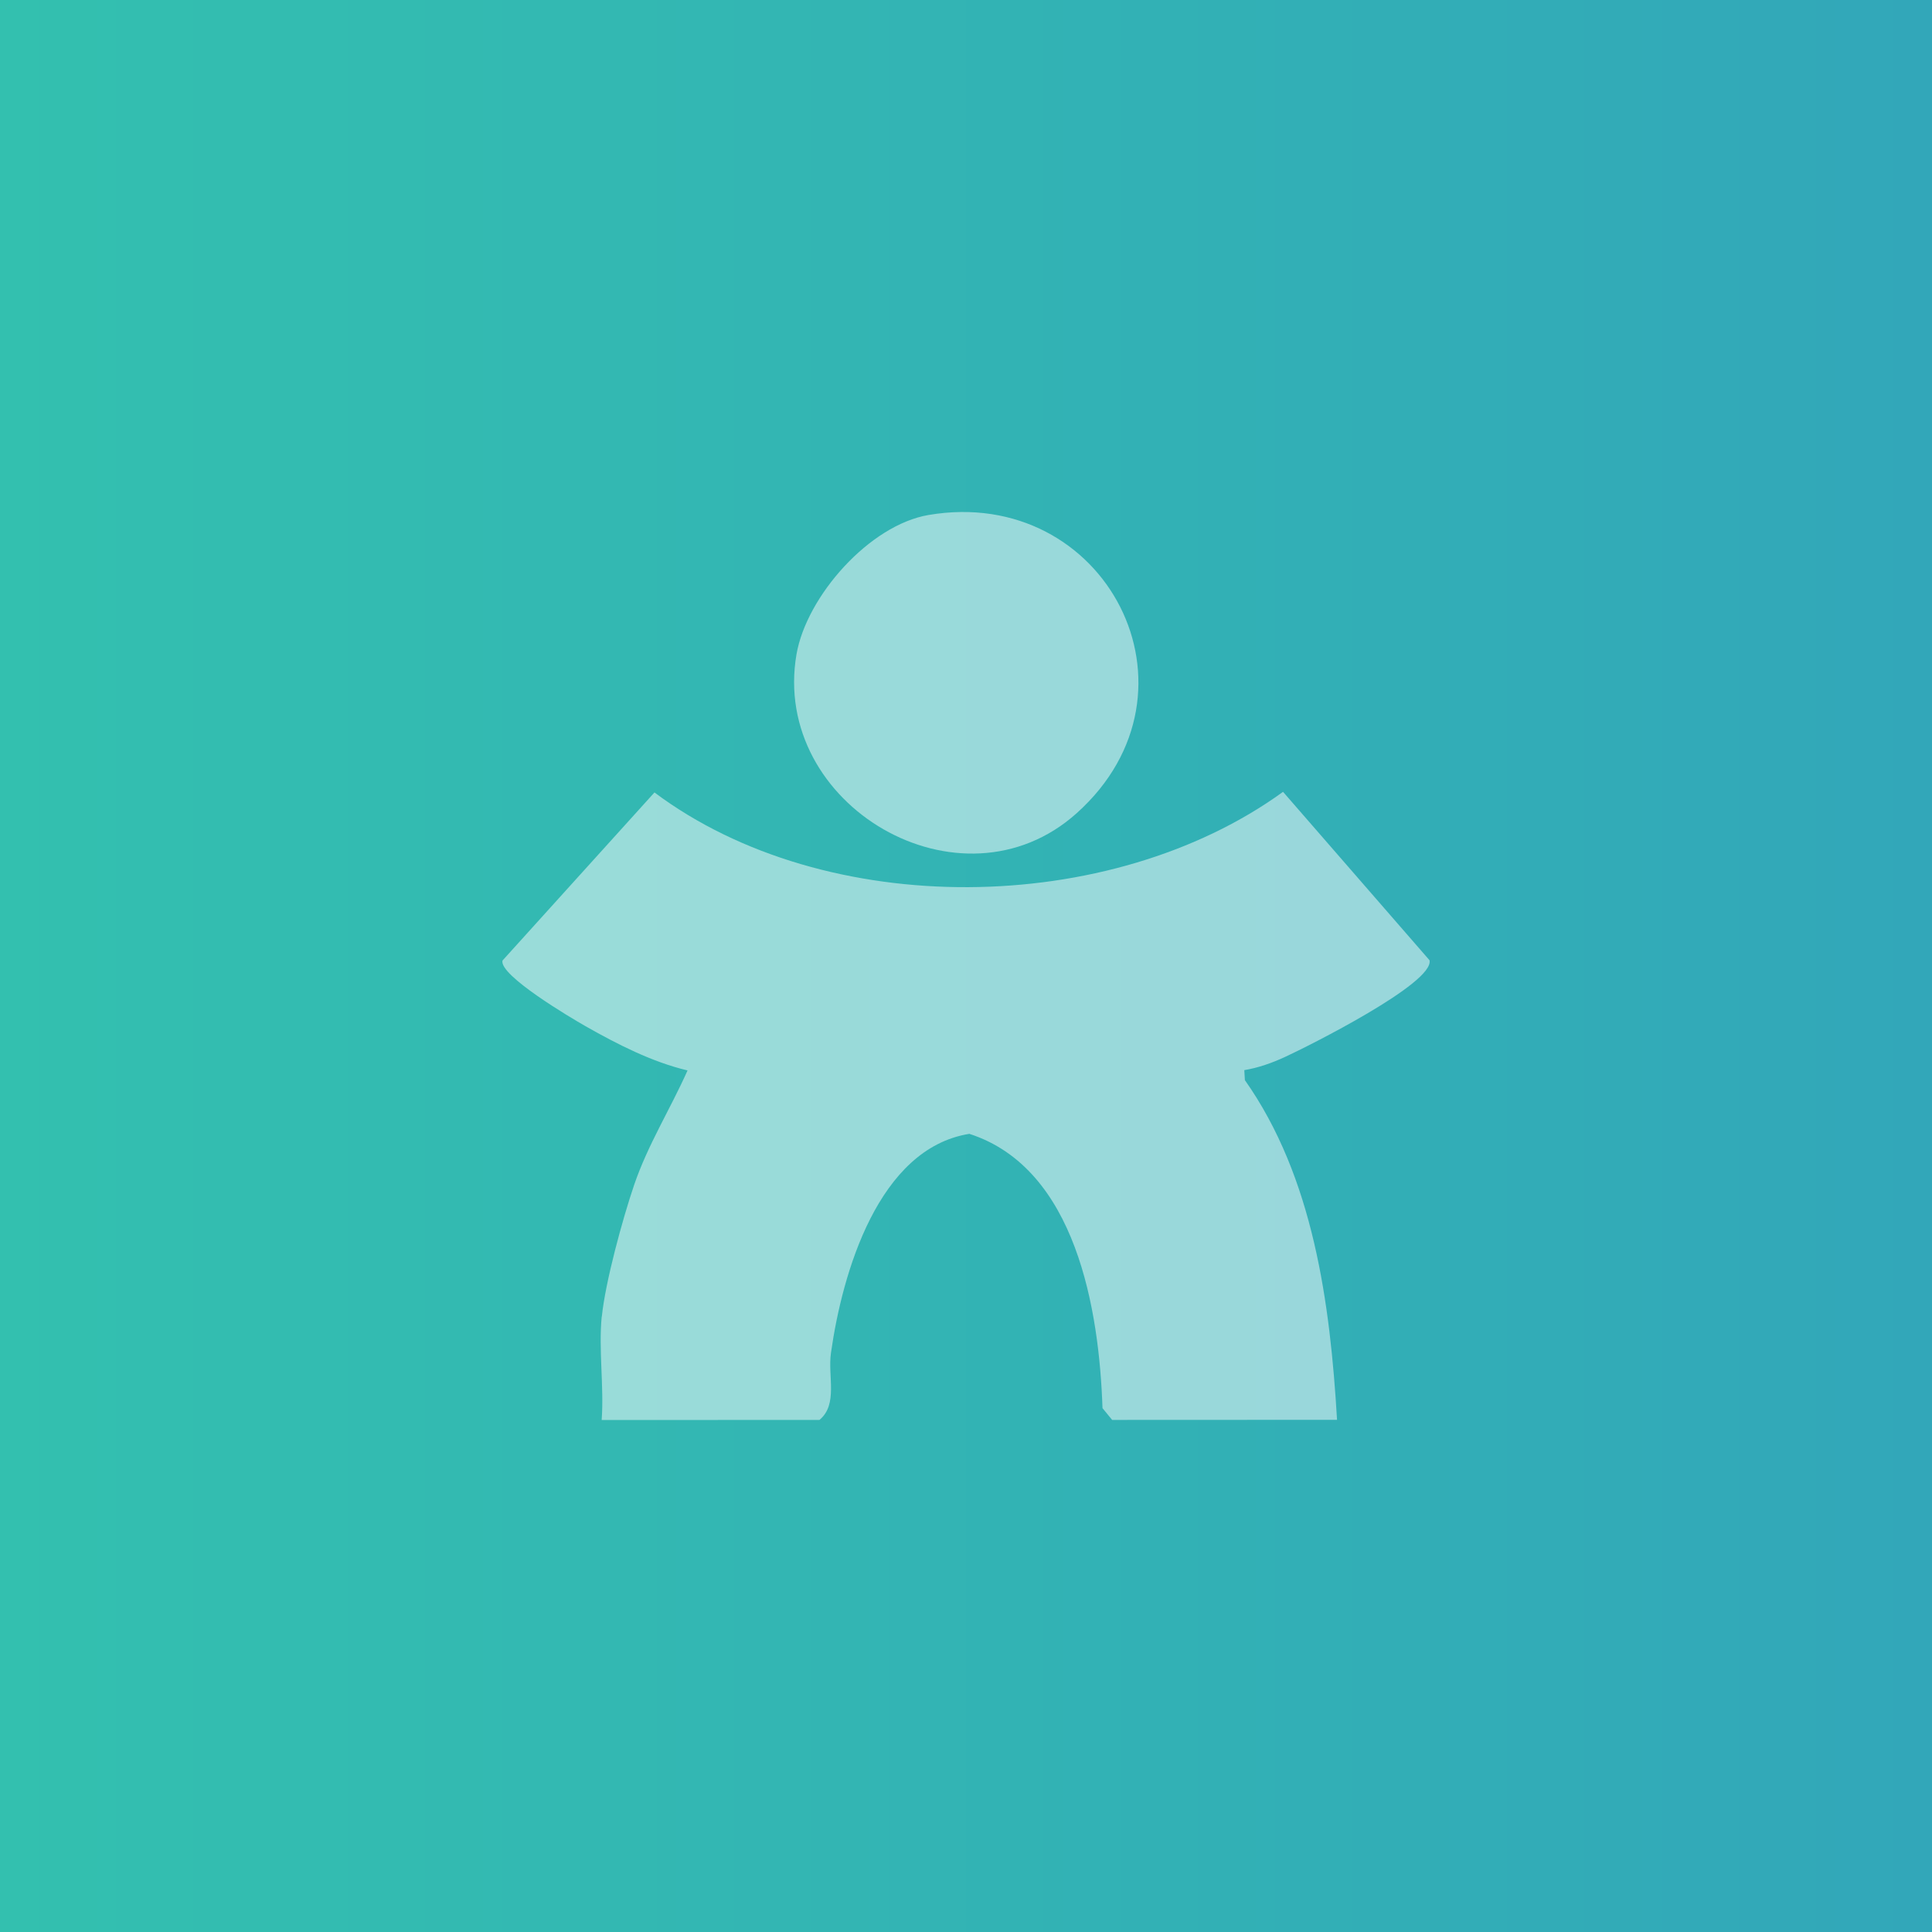 <svg width="40" height="40" viewBox="0 0 40 40" fill="none" xmlns="http://www.w3.org/2000/svg">
<rect x="0" y="0" width="40" height="40" fill="#333333" stroke="none"/>
<rect width="40" height="40" fill="url(#paint0_linear_8342_5714)"/>
<g opacity="0.5">
<path d="M12.46 27.261C12.531 26.548 12.89 25.235 13.13 24.53C13.414 23.698 13.881 22.957 14.235 22.162C13.501 21.989 12.775 21.617 12.122 21.246C11.815 21.071 10.334 20.195 10.403 19.888L13.55 16.407C17.096 19.061 22.987 18.986 26.564 16.394L29.597 19.881C29.701 20.353 27.083 21.663 26.603 21.884C26.339 22.006 26.052 22.108 25.762 22.156L25.774 22.363C27.194 24.377 27.54 26.989 27.682 29.396L23.026 29.398L22.826 29.154C22.758 27.125 22.281 24.188 20.069 23.475C18.186 23.777 17.439 26.349 17.204 28.011C17.135 28.495 17.355 29.076 16.966 29.398L12.457 29.4C12.507 28.707 12.391 27.94 12.458 27.257L12.46 27.261Z" fill="white"/>
<path d="M19.226 10.662C22.894 10.038 25.112 14.305 22.293 16.835C19.898 18.985 15.951 16.674 16.491 13.544C16.701 12.341 18.002 10.869 19.226 10.662Z" fill="white"/>
</g>
<defs>
<linearGradient id="paint0_linear_8342_5714" x1="0" y1="20" x2="40" y2="20" gradientUnits="userSpaceOnUse">
<stop stop-color="#33C0AF"/>
<stop offset="1" stop-color="#32A7B9"/>
</linearGradient>
</defs>
</svg>
